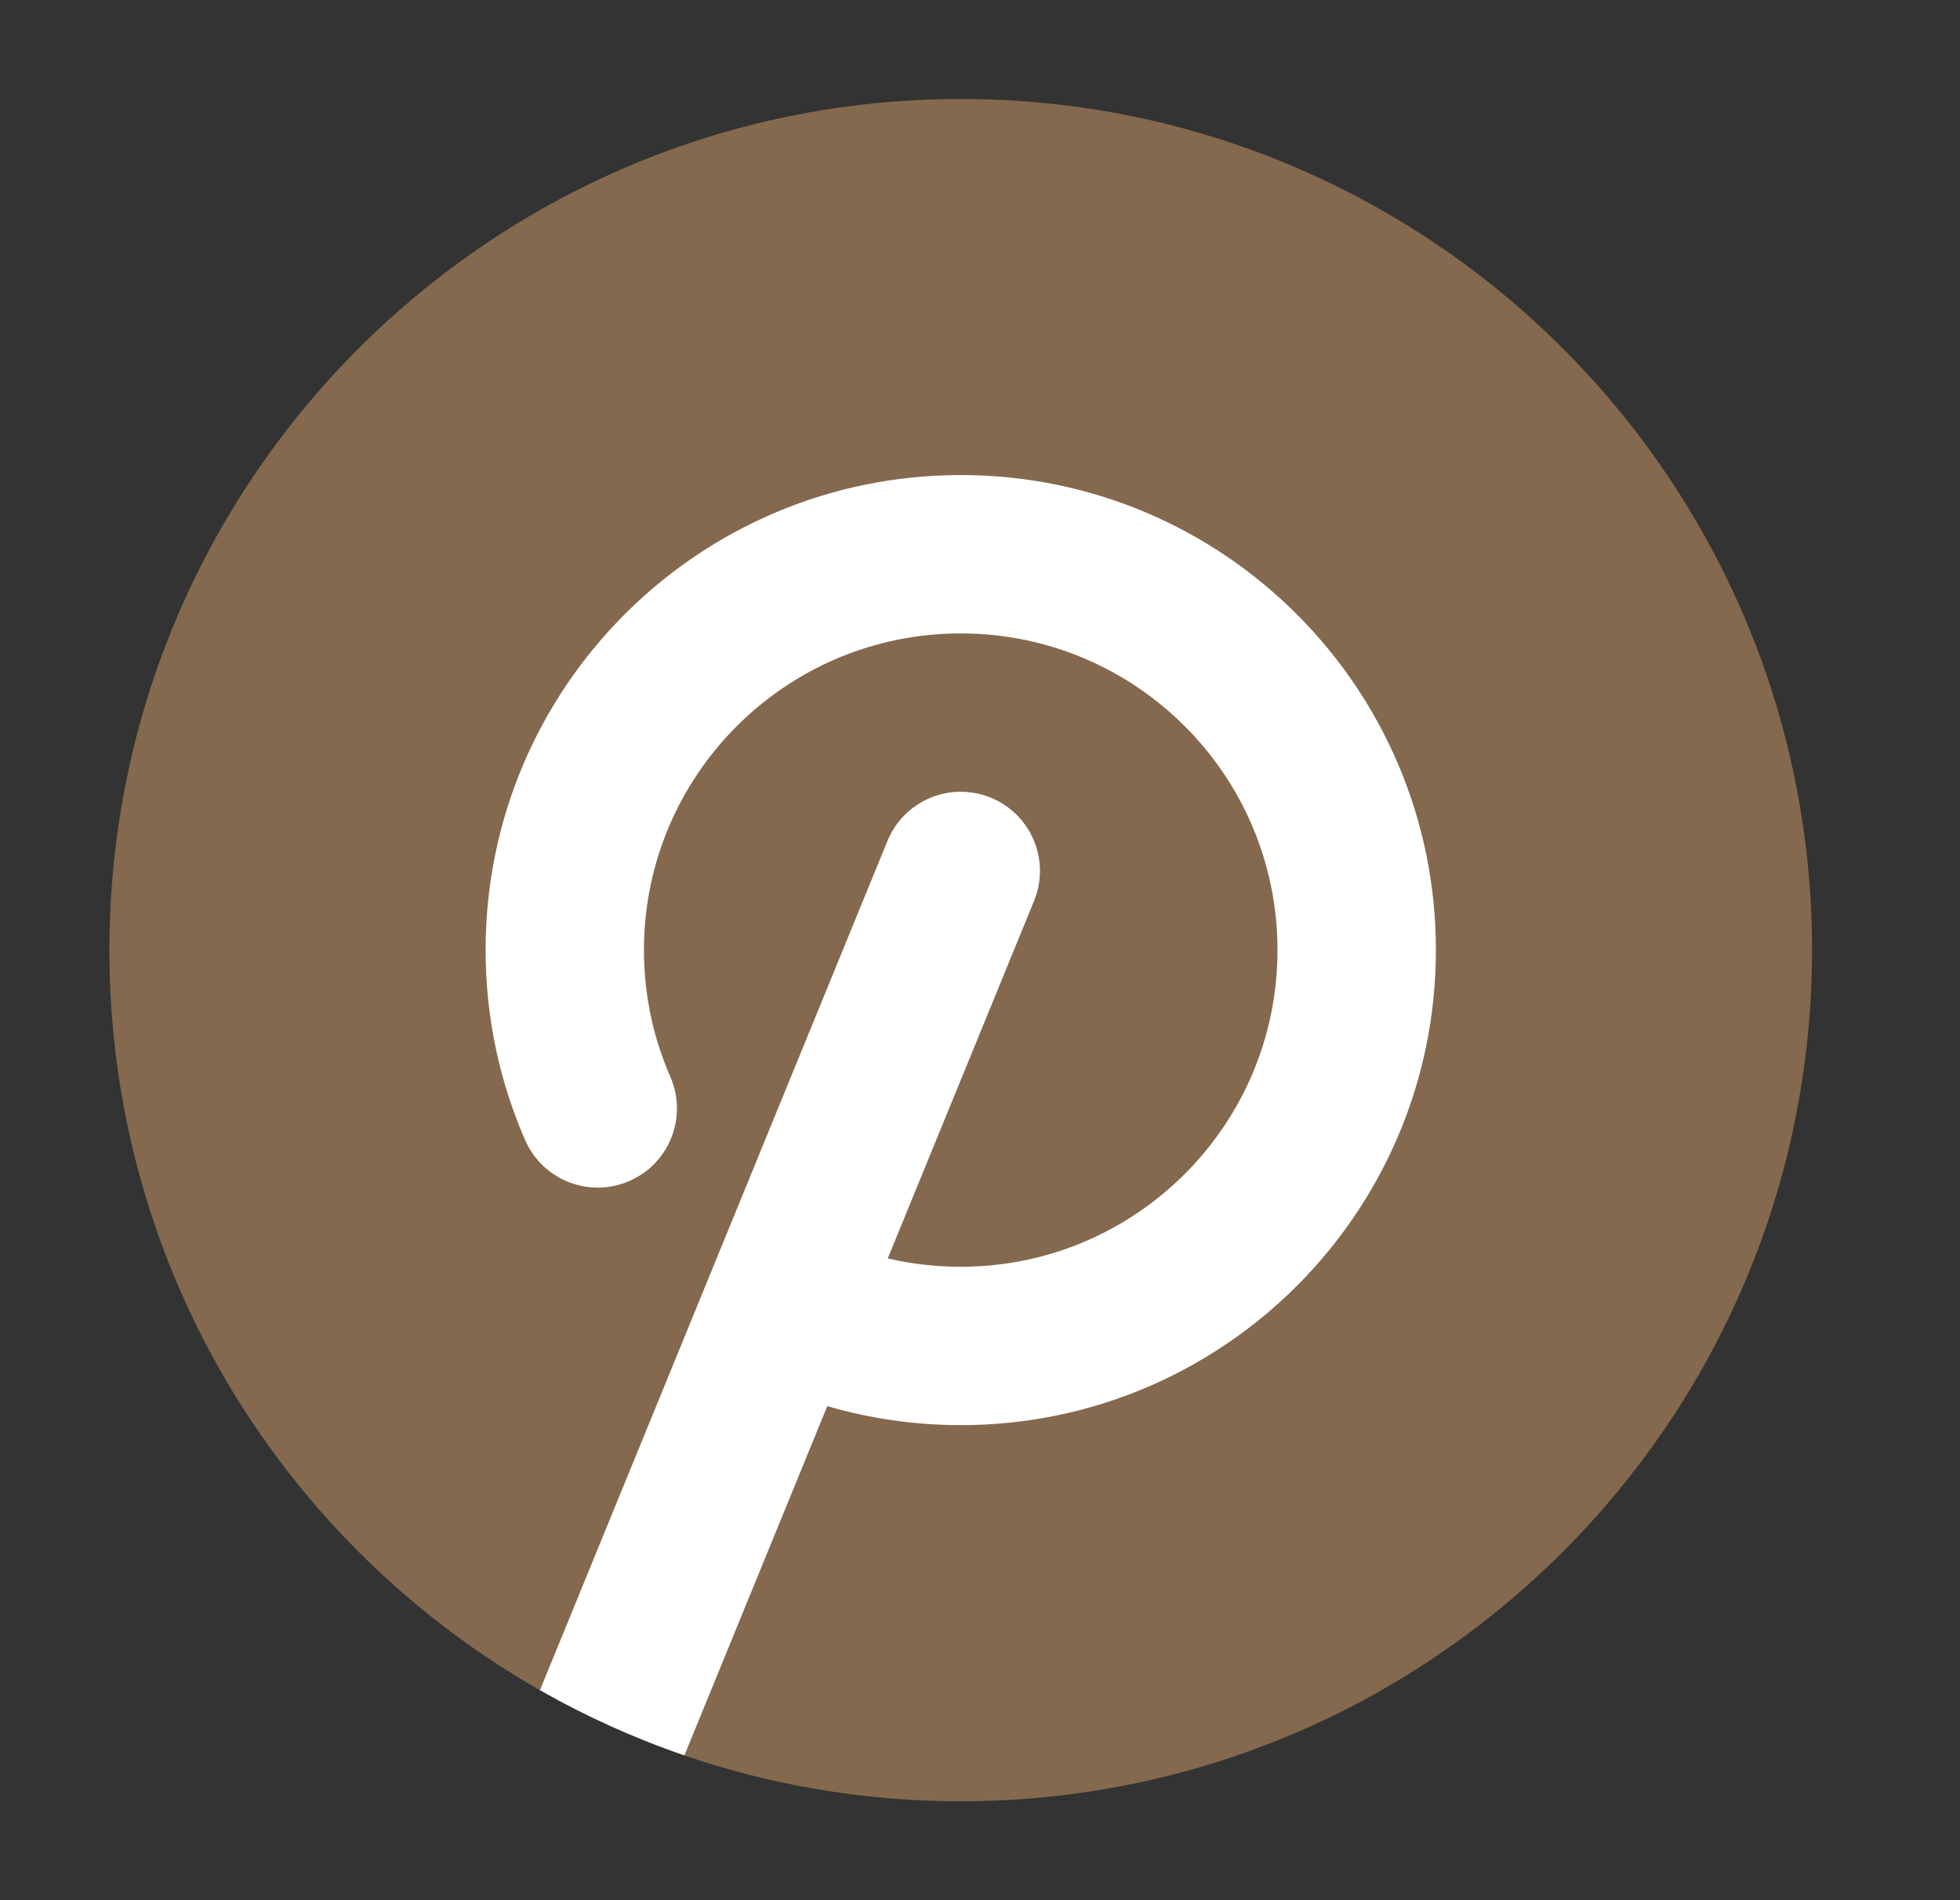 <svg width="33" height="32" viewBox="0 0 33 32" fill="none" xmlns="http://www.w3.org/2000/svg">
<rect x="0" y="0" width="33" height="32" fill="#333333" stroke="none"/>
<path opacity="0.4" style="fill:#fdba76" d="M16.175 1.667C8.259 1.667 1.842 8.084 1.842 16C1.842 23.916 8.259 30.334 16.175 30.334C24.091 30.334 30.509 23.916 30.509 16C30.509 8.084 24.091 1.667 16.175 1.667Z" fill="#04060C"/>
<path style="fill:#fff" d="M10.842 16C10.842 13.055 13.23 10.667 16.176 10.667C19.121 10.667 21.509 13.055 21.509 16C21.509 18.945 19.121 21.333 16.176 21.333C15.752 21.333 15.341 21.284 14.947 21.192L17.41 15.172C17.689 14.49 17.362 13.711 16.681 13.433C15.999 13.154 15.221 13.48 14.942 14.162L9.091 28.463C9.86 28.901 10.674 29.27 11.523 29.561L13.929 23.68C14.643 23.888 15.397 24 16.176 24C20.594 24 24.176 20.418 24.176 16C24.176 11.582 20.594 8 16.176 8C11.758 8 8.176 11.582 8.176 16C8.176 17.136 8.413 18.219 8.842 19.201C9.137 19.875 9.923 20.183 10.598 19.888C11.273 19.593 11.581 18.807 11.286 18.133C11.001 17.481 10.842 16.761 10.842 16Z" fill="#04060C"/>
</svg>
